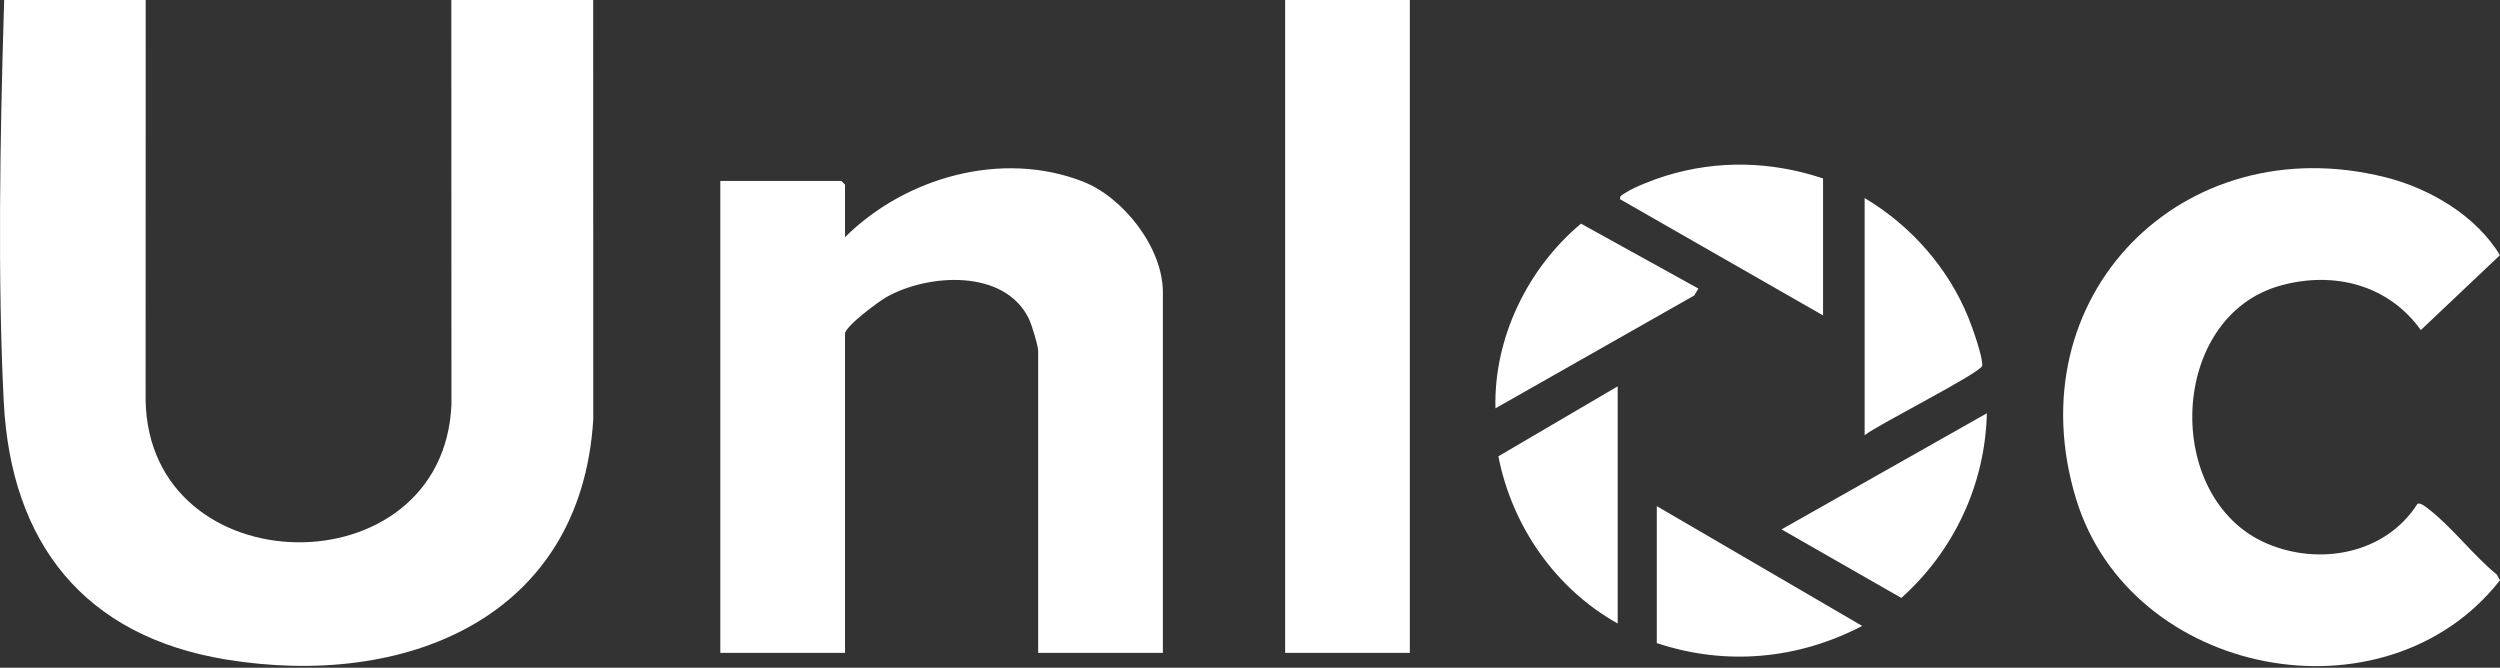 <svg xmlns="http://www.w3.org/2000/svg" width="161" height="43" viewBox="0 0 161 43" fill="none"><rect x="0" y="0" width="161" height="43" fill="#333333" stroke="none"/><path d="M9.383 4.57764e-05L9.377 25.752C9.563 37.791 28.542 38.066 29.073 26.067L29.066 4.57764e-05H38.2L38.206 27.012C37.411 39.883 26.016 44.357 14.546 42.47C5.451 40.974 0.711 35.003 0.244 25.91C-0.159 18.085 0.007 8.736 0.244 0.858C0.25 0.659 0.258 0.373 0.269 4.57764e-05H9.385L9.383 4.57764e-05Z" fill="white"></path><path d="M90.793 4.57764e-05H82.763V42.044H90.793V4.57764e-05Z" fill="white"></path><path d="M74.889 42.044H66.858V22.597C66.858 22.25 66.436 20.89 66.257 20.521C64.681 17.304 59.782 17.617 57.092 19.129C56.593 19.409 54.419 21.014 54.419 21.494V42.044H46.388V11.653H54.182L54.419 11.889V15.274C58.297 11.42 64.514 9.656 69.734 11.69C72.343 12.708 74.889 15.951 74.889 18.817V42.044Z" fill="white"></path><path d="M155.686 32.451C155.862 32.326 156.311 32.715 156.459 32.829C157.888 33.934 159.342 35.825 160.792 37L161 37.368C153.616 46.779 137.201 43.62 133.698 32.125C129.733 19.107 140.533 8.135 153.62 11.416C156.487 12.134 159.462 13.893 160.995 16.433L155.901 21.256C153.805 18.331 150.295 17.447 146.885 18.384C139.648 20.373 139.259 32.084 145.953 34.988C149.362 36.466 153.629 35.679 155.681 32.452L155.686 32.451Z" fill="white"></path><path d="M104.178 24.88V40.154C100.179 37.918 97.368 33.879 96.496 29.385L104.178 24.88Z" fill="white"></path><path d="M106.698 32.596L119.925 40.31C115.78 42.467 111.145 42.896 106.698 41.414V32.596Z" fill="white"></path><path d="M109.375 18.583L109.113 19.027L96.307 26.295C96.192 21.764 98.376 17.282 101.816 14.403L109.375 18.583Z" fill="white"></path><path d="M127.954 26.614C127.844 31.197 125.841 35.468 122.446 38.507L114.73 34.093L127.954 26.614Z" fill="white"></path><path d="M117.405 11.495V20.313L104.334 12.832C104.296 12.574 104.534 12.519 104.699 12.408C105.28 12.023 106.558 11.546 107.244 11.331C110.601 10.289 114.084 10.382 117.405 11.493V11.495Z" fill="white"></path><path d="M120.083 12.755C123.06 14.528 125.465 17.246 126.772 20.474C127.021 21.088 127.694 22.974 127.657 23.545C127.627 23.984 120.89 27.365 120.083 28.029V12.755Z" fill="white"></path></svg>